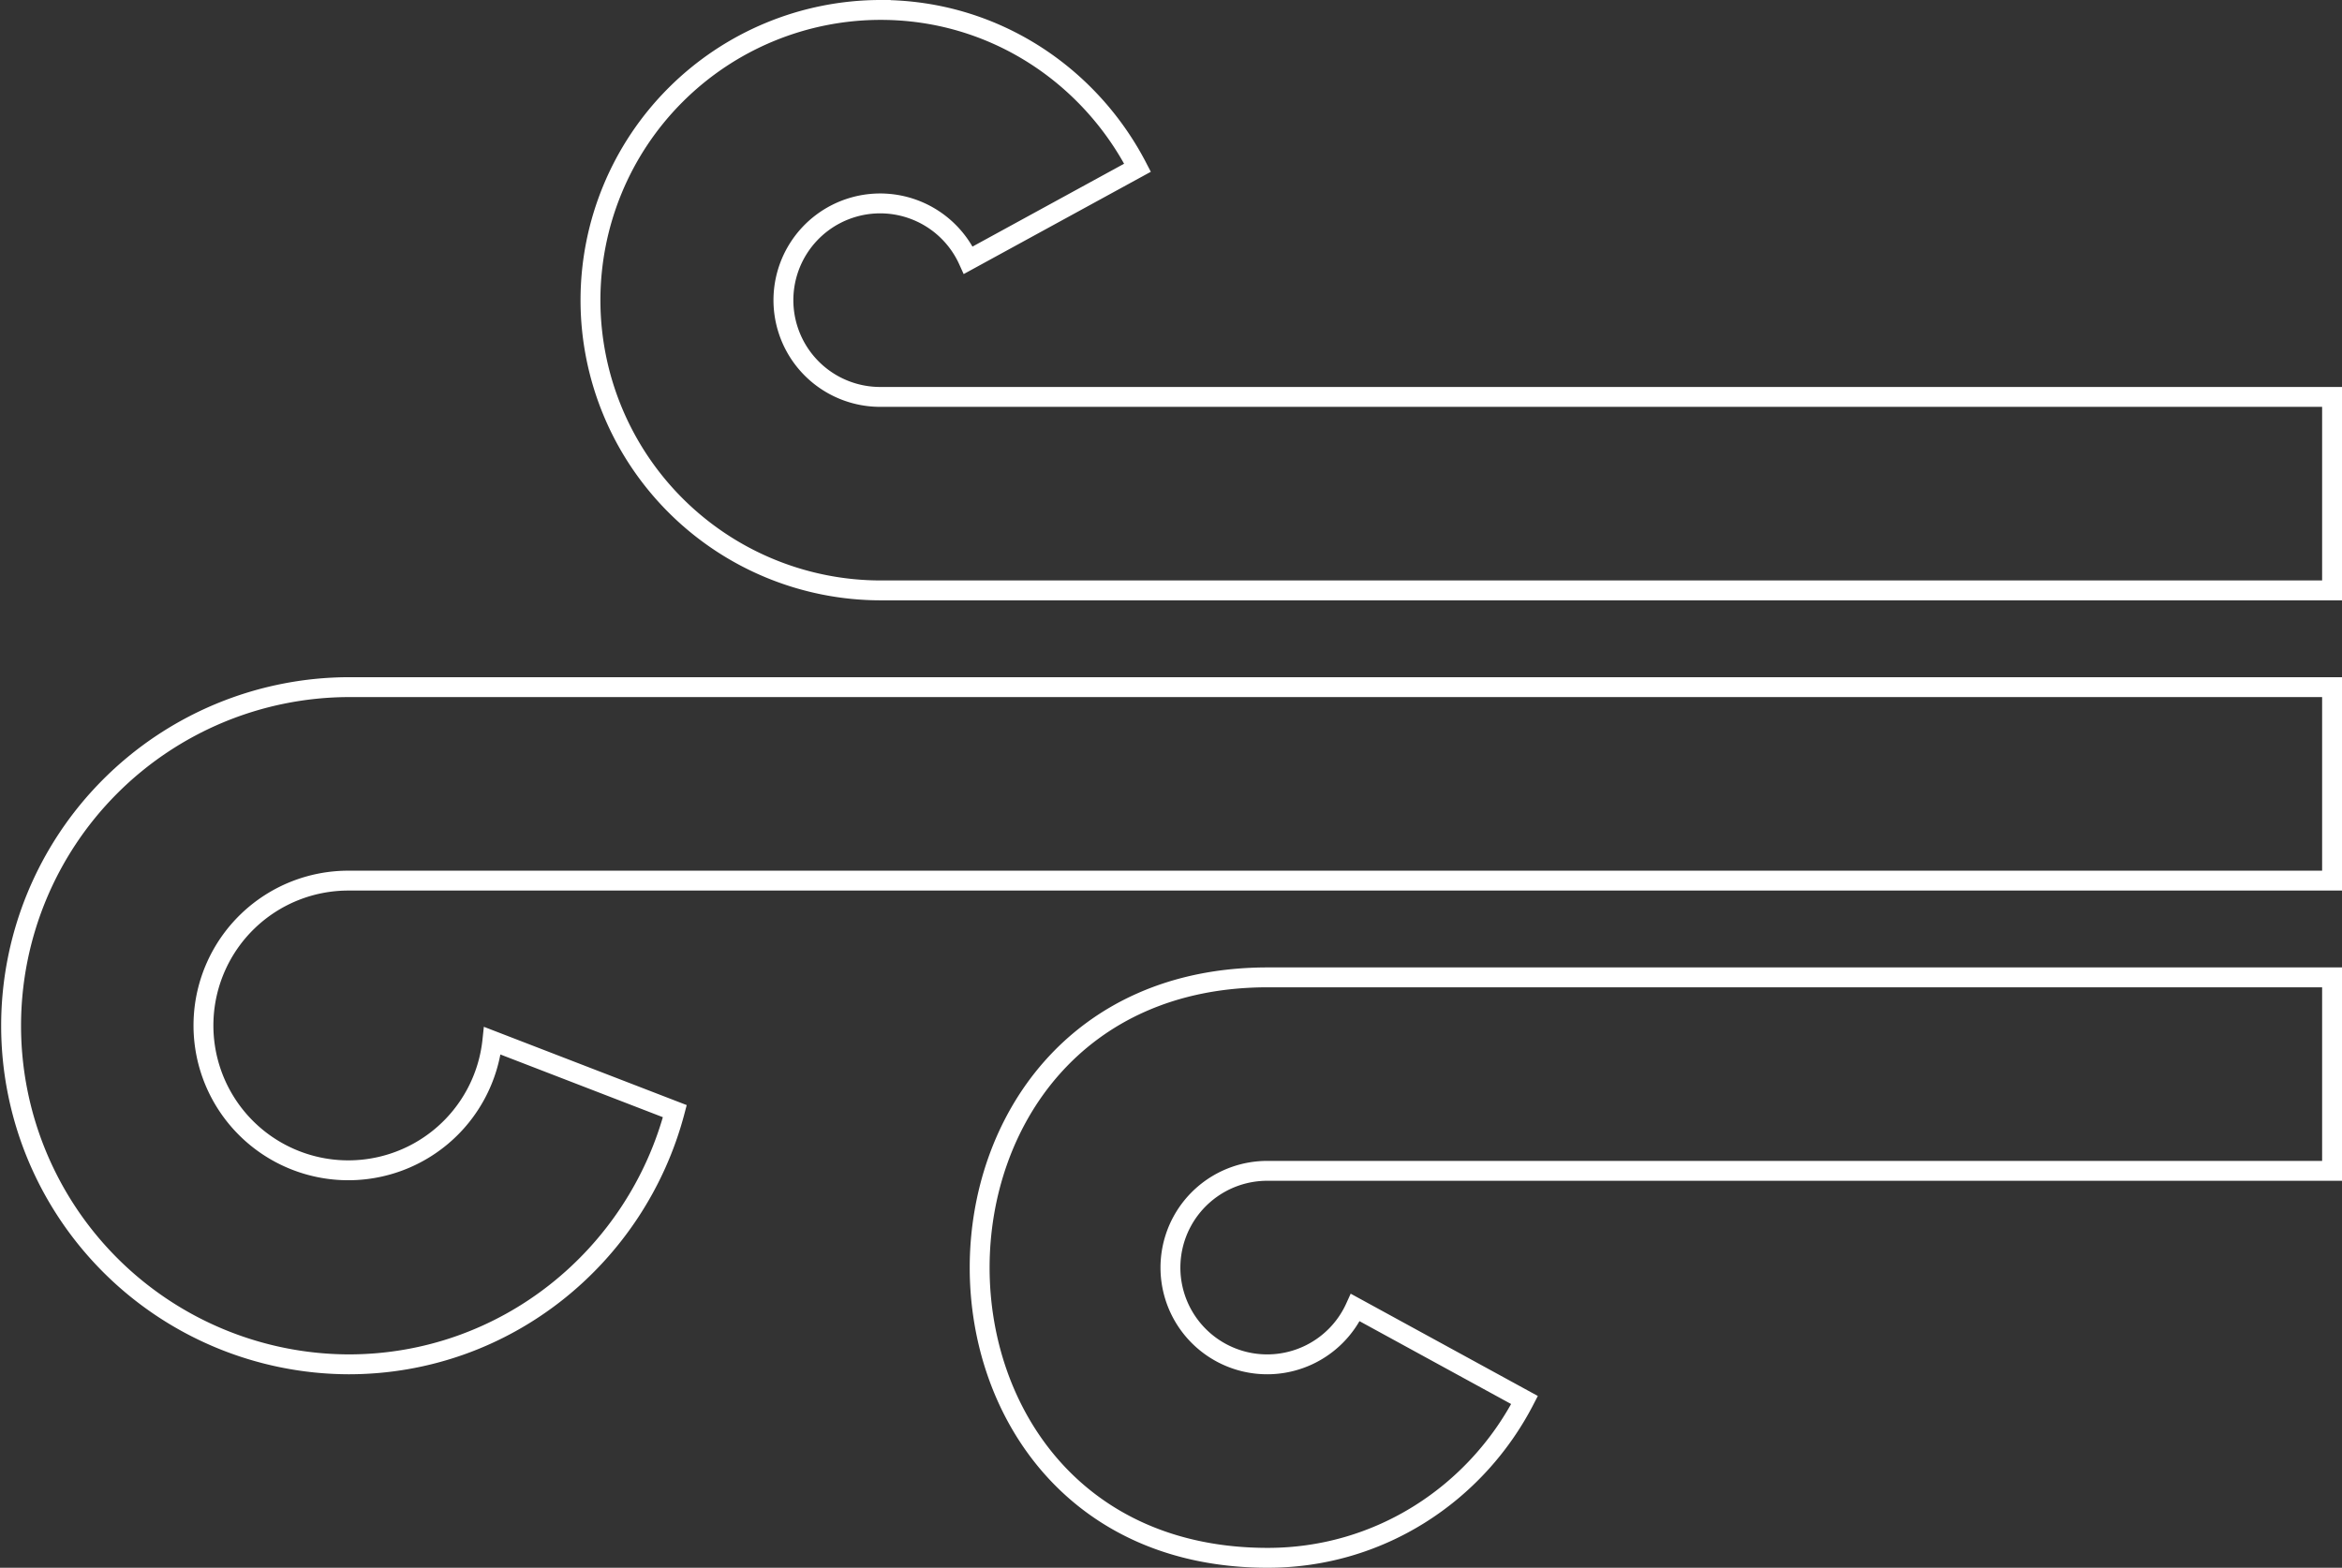 <svg xmlns="http://www.w3.org/2000/svg" width="589" height="394.333" viewBox="0 0 589 394.333">
  <rect x="0" y="0" width="589" height="394.333" fill="#333333" stroke="none"/>
  <path id="iconmonstr-weather-64" d="M267.667,150H0V101.333H267.667A24.334,24.334,0,1,0,245.645,66.95L203.086,43.688C215.228,20.206,239.44,4,267.667,4,364.294,4,364.246,150,267.667,150ZM438,320.333a73.027,73.027,0,0,0-73-73H0V296H365a24.334,24.334,0,1,1-22.022,34.383l-42.559,23.263c12.142,23.482,36.354,39.688,64.581,39.688A73.027,73.027,0,0,0,438,320.333Zm24.674-186.272a36.431,36.431,0,1,1,36.159,40.272H0V223H498.833a85.167,85.167,0,0,0,0-170.333c-39.517,0-72.44,27.156-82.052,63.68Z" transform="translate(586.5 395.833) rotate(180)" fill="none" stroke="#fff" stroke-width="5"/>
</svg>
